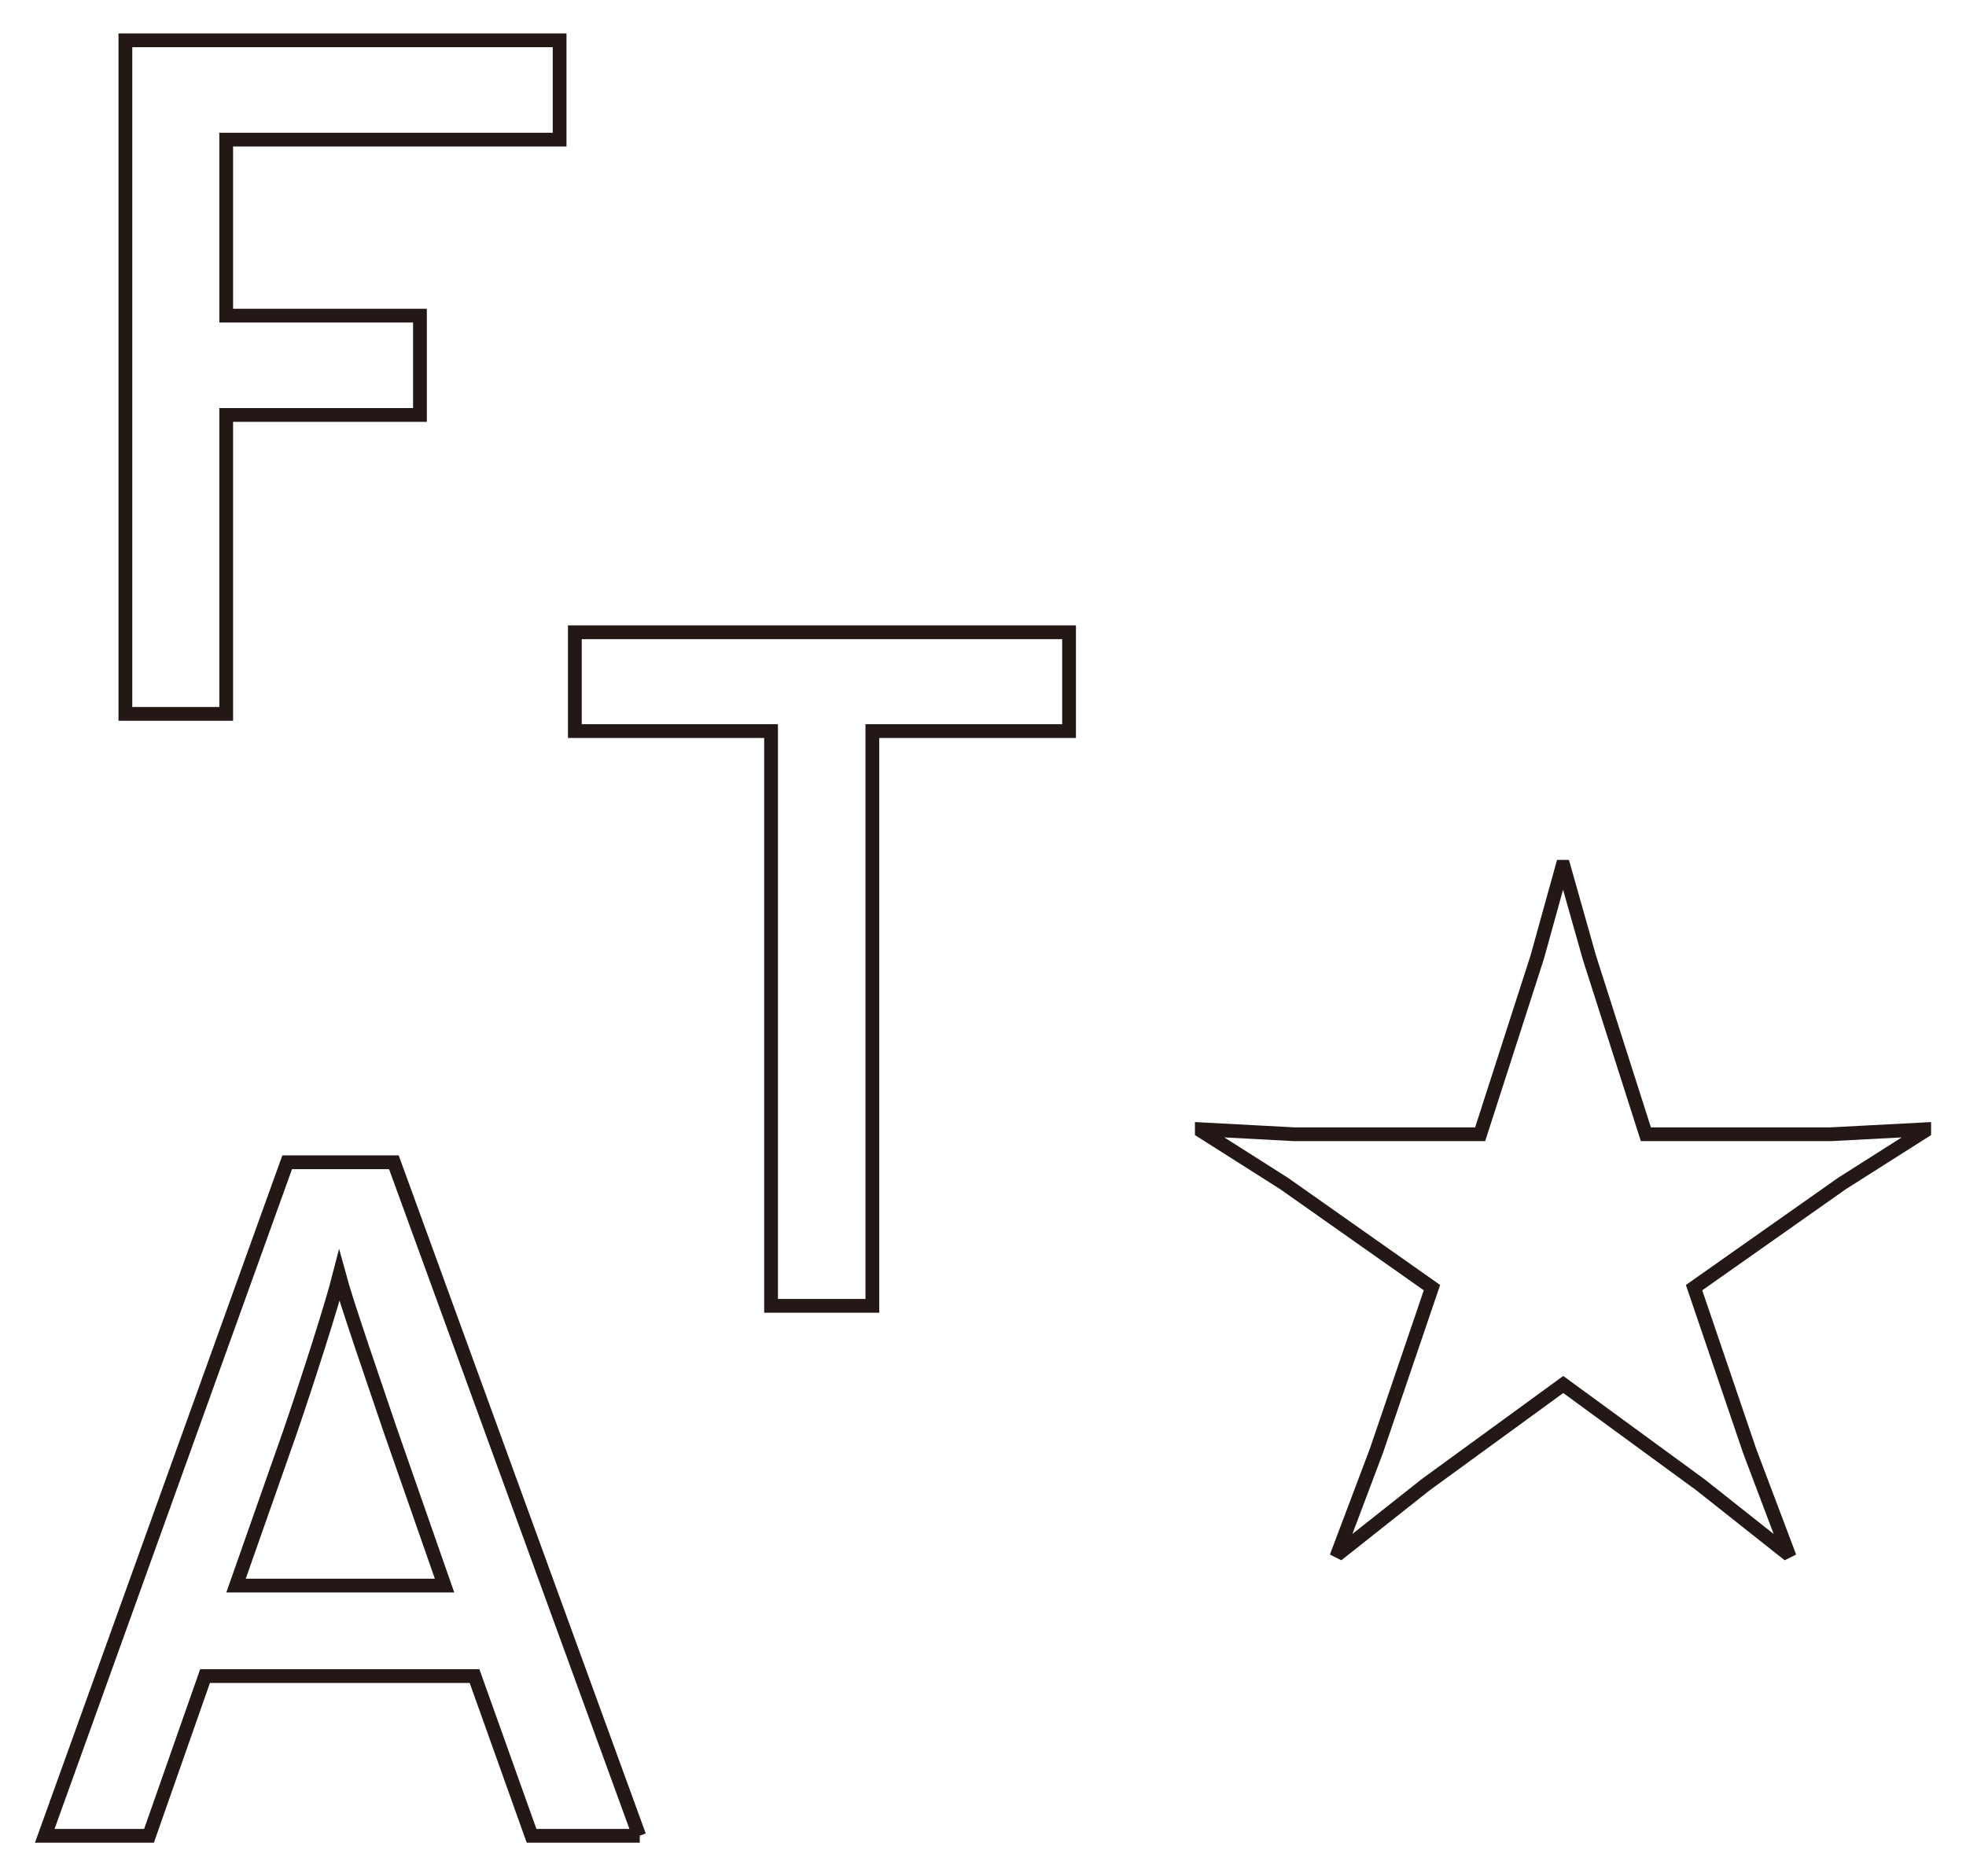<?xml version="1.0" encoding="UTF-8"?> <svg xmlns="http://www.w3.org/2000/svg" id="_レイヤー_1" data-name="レイヤー 1" viewBox="0 0 39.98 38.16"><defs><style> .cls-1 { fill: none; stroke: #231815; stroke-width: .28px; } </style></defs><polygon class="cls-1" points="11.38 2.84 4.6 2.84 4.6 6.42 8.54 6.42 8.54 8.44 4.6 8.44 4.6 14.52 2.55 14.52 2.55 .82 11.38 .82 11.38 2.84"></polygon><polygon class="cls-1" points="21.74 14.87 17.74 14.87 17.74 26.56 15.68 26.56 15.68 14.87 11.69 14.87 11.69 12.86 21.74 12.86 21.74 14.87"></polygon><path class="cls-1" d="M13.01,37.34h-2.2l-1.16-3.25h-5.48l-1.14,3.25H.91l4.93-13.7h2.17l4.99,13.7ZM9.04,32.25l-1.1-3.15c-.33-.98-.88-2.56-1.04-3.15-.15.59-.65,2.15-1,3.17l-1.1,3.13h4.23Z"></path><polygon class="cls-1" points="24.44 22.97 24.44 23.01 26.11 24.07 29.12 26.19 27.99 29.51 27.22 31.55 27.26 31.57 28.99 30.2 31.79 28.16 34.58 30.2 36.31 31.57 36.35 31.55 35.58 29.51 34.45 26.19 37.46 24.07 39.13 23.01 39.13 22.97 37.23 23.07 33.47 23.07 32.32 19.47 31.8 17.63 31.77 17.63 31.26 19.47 30.1 23.07 26.32 23.07 24.44 22.97"></polygon></svg> 